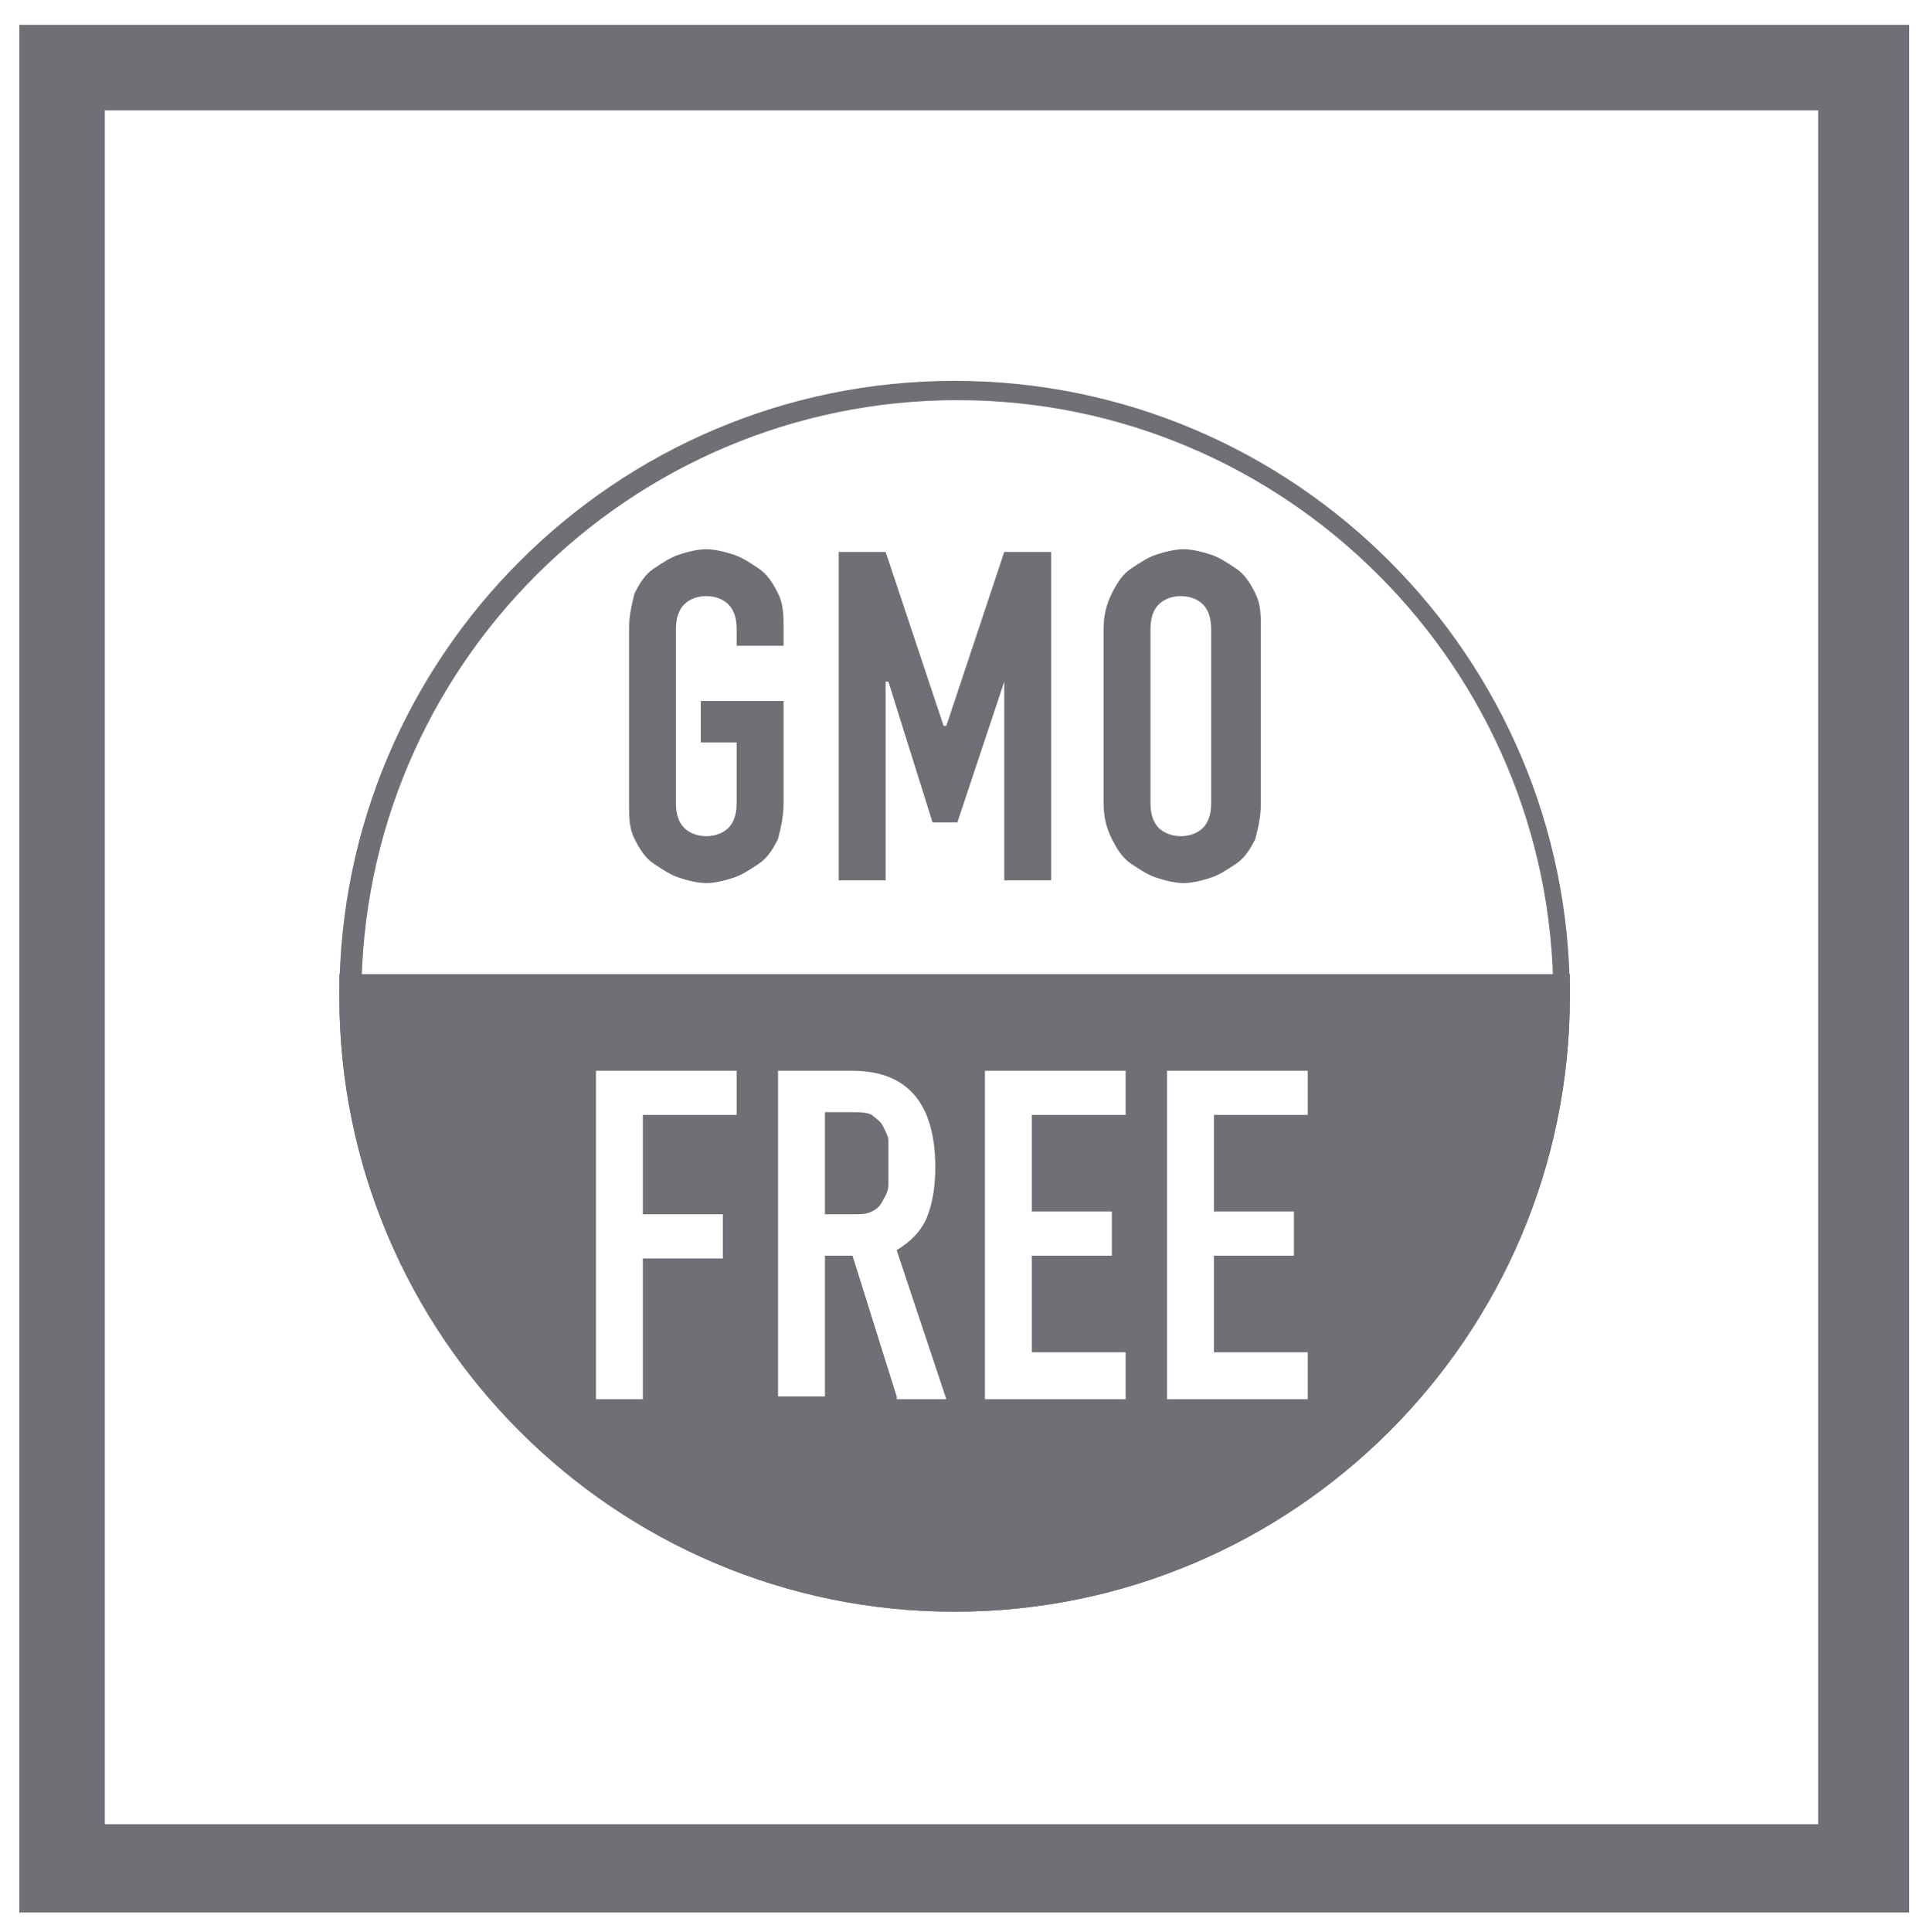 <?xml version="1.0" encoding="utf-8"?>
<!-- Generator: Adobe Illustrator 25.1.0, SVG Export Plug-In . SVG Version: 6.00 Build 0)  -->
<svg version="1.1" id="Layer_1" xmlns="http://www.w3.org/2000/svg" xmlns:xlink="http://www.w3.org/1999/xlink" x="0px" y="0px"
	 viewBox="0 0 69.7 70" style="enable-background:new 0 0 69.7 70;" xml:space="preserve">
<style type="text/css">
	.st0{fill:#6F7075;}
</style>
<g>
	<path class="st0" d="M12.3,36.1c0,12.3,10,22.3,22.3,22.3s22.3-10,22.3-22.3s-10-22.3-22.3-22.3C22.3,13.8,12.3,23.8,12.3,36.1
		 M13.1,36.1c0-11.9,9.7-21.6,21.6-21.6s21.6,9.7,21.6,21.6s-9.7,21.6-21.6,21.6C22.7,57.7,13.1,48,13.1,36.1"/>
	<path class="st0" d="M56.9,35.3H12.3c0,0.3,0,0.5,0,0.8c0,12.3,10,22.3,22.3,22.3s22.3-10,22.3-22.3C56.9,35.9,56.9,35.6,56.9,35.3
		 M26.7,40.4h-3.4V44h2.9v1.6h-2.9v5.1h-1.7V38.8h5.1V40.4z M32.5,50.6l-1.6-5.1h-1v5.1h-1.7V38.8h2.7c2,0,3,1.2,3,3.5
		c0,0.7-0.1,1.3-0.3,1.8S33,45,32.5,45.3l1.8,5.4h-1.8V50.6z M40.8,40.4h-3.4v3.5h2.9v1.6h-2.9V49h3.4v1.7h-5.1V38.8h5.1V40.4z
		 M47.4,40.4H44v3.5h2.9v1.6H44V49h3.4v1.7h-5.1V38.8h5.1V40.4z"/>
	<path class="st0" d="M32,40.8c-0.1-0.2-0.3-0.3-0.4-0.4c-0.2-0.1-0.4-0.1-0.8-0.1h-0.9V44h1c0.3,0,0.5,0,0.7-0.1s0.3-0.2,0.4-0.4
		c0.1-0.2,0.2-0.3,0.2-0.6c0-0.2,0-0.5,0-0.8s0-0.6,0-0.8C32.2,41.2,32.1,41,32,40.8"/>
	<path class="st0" d="M22.8,22.8c0-0.5,0.1-0.9,0.2-1.3c0.2-0.4,0.4-0.7,0.7-0.9c0.3-0.2,0.6-0.4,0.9-0.5s0.7-0.2,1-0.2
		s0.7,0.1,1,0.2s0.6,0.3,0.9,0.5s0.5,0.5,0.7,0.9s0.2,0.8,0.2,1.3v0.6h-1.7v-0.6c0-0.4-0.1-0.7-0.3-0.9c-0.2-0.2-0.5-0.3-0.8-0.3
		s-0.6,0.1-0.8,0.3c-0.2,0.2-0.3,0.5-0.3,0.9v6.3c0,0.4,0.1,0.7,0.3,0.9c0.2,0.2,0.5,0.3,0.8,0.3s0.6-0.1,0.8-0.3
		c0.2-0.2,0.3-0.5,0.3-0.9v-2.2h-1.3v-1.5h3v3.7c0,0.5-0.1,0.9-0.2,1.3c-0.2,0.4-0.4,0.7-0.7,0.9c-0.3,0.2-0.6,0.4-0.9,0.5
		s-0.7,0.2-1,0.2s-0.7-0.1-1-0.2s-0.6-0.3-0.9-0.5s-0.5-0.5-0.7-0.9s-0.2-0.8-0.2-1.3V22.8z"/>
	<polygon class="st0" points="30.4,20 32.1,20 34.2,26.3 34.3,26.3 36.4,20 38.1,20 38.1,31.9 36.4,31.9 36.4,24.7 36.4,24.7 
		34.7,29.8 33.8,29.8 32.2,24.7 32.1,24.7 32.1,31.9 30.4,31.9 	"/>
	<path class="st0" d="M40,22.8c0-0.5,0.1-0.9,0.3-1.3s0.4-0.7,0.7-0.9c0.3-0.2,0.6-0.4,0.9-0.5c0.3-0.1,0.7-0.2,1-0.2s0.7,0.1,1,0.2
		s0.6,0.3,0.9,0.5c0.3,0.2,0.5,0.5,0.7,0.9s0.2,0.8,0.2,1.3v6.3c0,0.5-0.1,0.9-0.2,1.3c-0.2,0.4-0.4,0.7-0.7,0.9
		c-0.3,0.2-0.6,0.4-0.9,0.5c-0.3,0.1-0.7,0.2-1,0.2s-0.7-0.1-1-0.2s-0.6-0.3-0.9-0.5c-0.3-0.2-0.5-0.5-0.7-0.9
		C40.1,30,40,29.6,40,29.1V22.8z M41.7,29.1c0,0.4,0.1,0.7,0.3,0.9c0.2,0.2,0.5,0.3,0.8,0.3s0.6-0.1,0.8-0.3
		c0.2-0.2,0.3-0.5,0.3-0.9v-6.3c0-0.4-0.1-0.7-0.3-0.9c-0.2-0.2-0.5-0.3-0.8-0.3s-0.6,0.1-0.8,0.3c-0.2,0.2-0.3,0.5-0.3,0.9V29.1z"
		/>
	<path class="st0" d="M0.7,69.3h68.5V0.9H0.7V69.3z M3.8,4h62.1v62.1H3.8V4z"/>
</g>
</svg>
